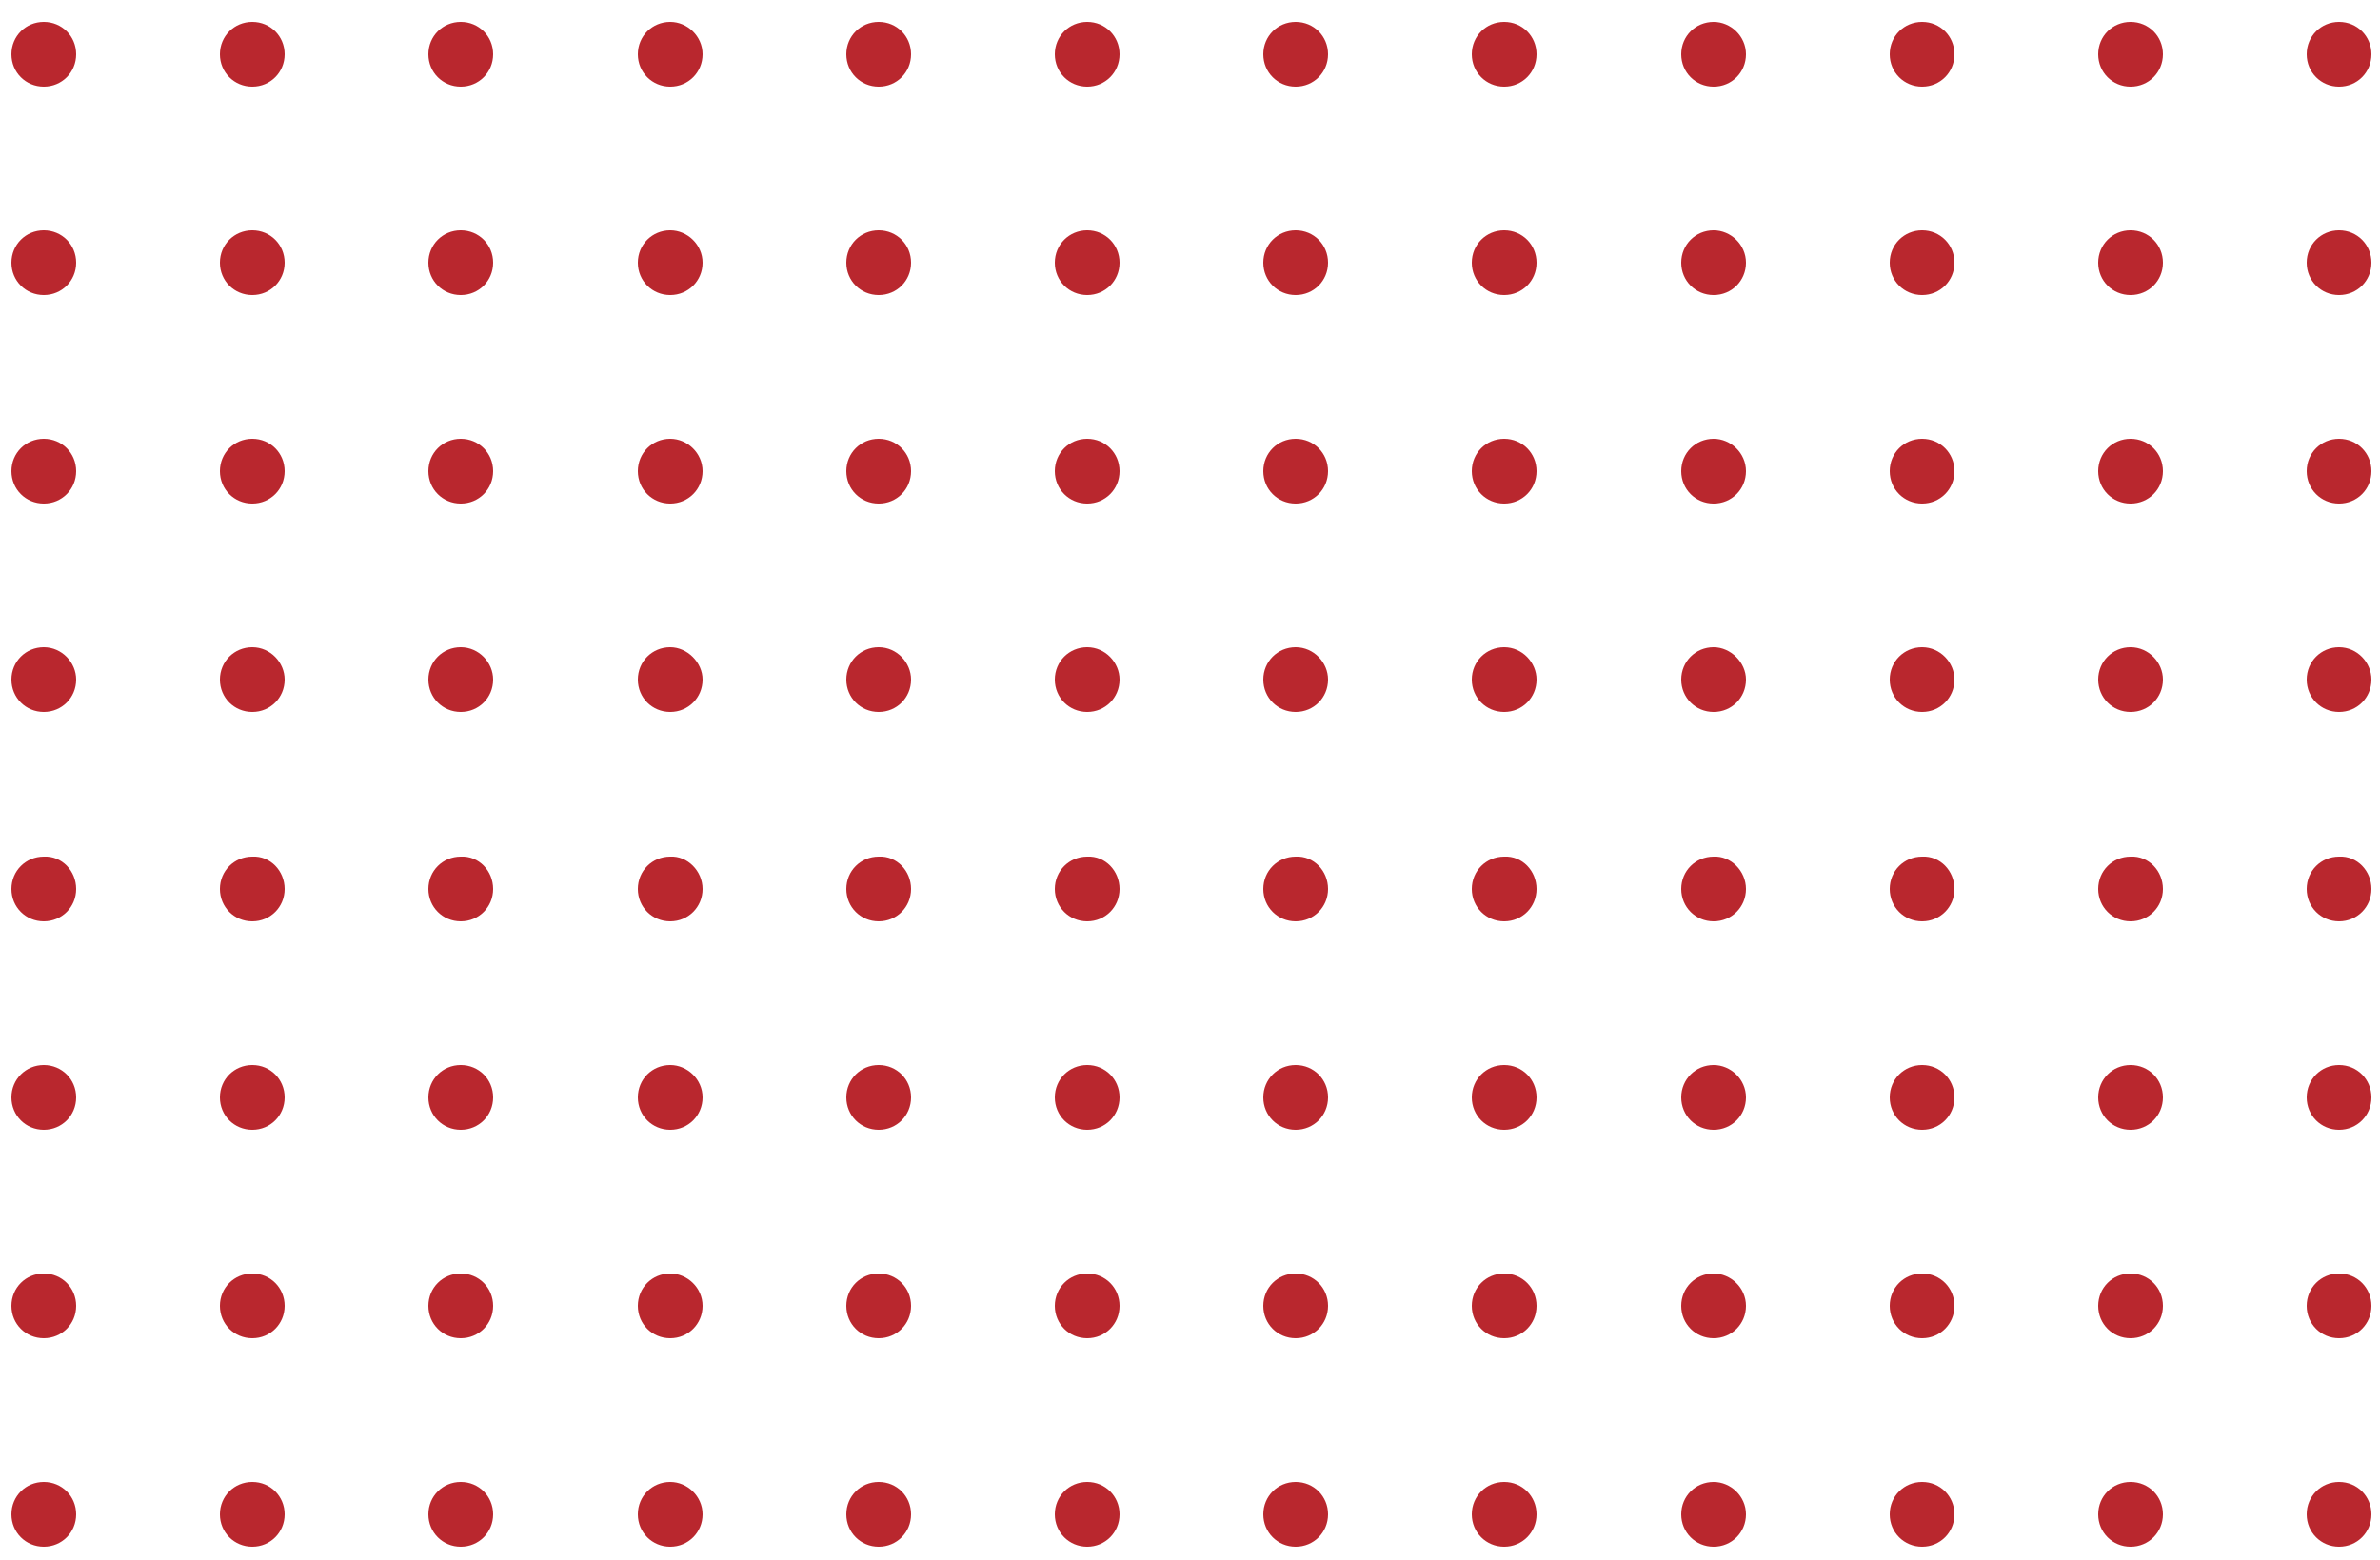 <svg xmlns="http://www.w3.org/2000/svg" xmlns:xlink="http://www.w3.org/1999/xlink" id="Capa_1" x="0px" y="0px" viewBox="0 0 250 163.9" xml:space="preserve"><path fill="#B9272E" d="M8,159.1c0,1.9-1.5,3.4-3.4,3.4c-1.9,0-3.4-1.5-3.4-3.4c0-1.9,1.5-3.4,3.4-3.4C6.5,155.7,8,157.2,8,159.1"></path><path fill="#B9272E" d="M29.9,159.1c0,1.9-1.5,3.4-3.4,3.4c-1.9,0-3.4-1.5-3.4-3.4c0-1.9,1.5-3.4,3.4-3.4 C28.4,155.7,29.9,157.2,29.9,159.1"></path><path fill="#B9272E" d="M51.8,159.1c0,1.9-1.5,3.4-3.4,3.4c-1.9,0-3.4-1.5-3.4-3.4c0-1.9,1.5-3.4,3.4-3.4 C50.3,155.7,51.8,157.2,51.8,159.1"></path><path fill="#B9272E" d="M73.8,159.1c0,1.9-1.5,3.4-3.4,3.4c-1.9,0-3.4-1.5-3.4-3.4c0-1.9,1.5-3.4,3.4-3.4 C72.2,155.7,73.8,157.2,73.8,159.1"></path><path fill="#B9272E" d="M95.7,159.1c0,1.9-1.5,3.4-3.4,3.4c-1.9,0-3.4-1.5-3.4-3.4c0-1.9,1.5-3.4,3.4-3.4 C94.2,155.7,95.7,157.2,95.7,159.1"></path><path fill="#B9272E" d="M117.6,159.1c0,1.9-1.5,3.4-3.4,3.4c-1.9,0-3.4-1.5-3.4-3.4c0-1.9,1.5-3.4,3.4-3.4 C116.1,155.7,117.6,157.2,117.6,159.1"></path><path fill="#B9272E" d="M139.5,159.1c0,1.9-1.5,3.4-3.4,3.4c-1.9,0-3.4-1.5-3.4-3.4c0-1.9,1.5-3.4,3.4-3.4 C138,155.7,139.5,157.2,139.5,159.1"></path><path fill="#B9272E" d="M161.4,159.1c0,1.9-1.5,3.4-3.4,3.4c-1.9,0-3.4-1.5-3.4-3.4c0-1.9,1.5-3.4,3.4-3.4 C159.9,155.7,161.4,157.2,161.4,159.1"></path><path fill="#B9272E" d="M183.4,159.1c0,1.9-1.5,3.4-3.4,3.4c-1.9,0-3.4-1.5-3.4-3.4c0-1.9,1.5-3.4,3.4-3.4 C181.8,155.7,183.4,157.2,183.4,159.1"></path><path fill="#B9272E" d="M205.3,159.1c0,1.9-1.5,3.4-3.4,3.4c-1.9,0-3.4-1.5-3.4-3.4c0-1.9,1.5-3.4,3.4-3.4 C203.8,155.7,205.3,157.2,205.3,159.1"></path><path fill="#B9272E" d="M227.2,159.1c0,1.9-1.5,3.4-3.4,3.4c-1.9,0-3.4-1.5-3.4-3.4c0-1.9,1.5-3.4,3.4-3.4 C225.7,155.7,227.2,157.2,227.2,159.1"></path><path fill="#B9272E" d="M249.1,159.1c0,1.9-1.5,3.4-3.4,3.4c-1.9,0-3.4-1.5-3.4-3.4c0-1.9,1.5-3.4,3.4-3.4 C247.6,155.7,249.1,157.2,249.1,159.1"></path><path fill="#B9272E" d="M8,137.2c0,1.9-1.5,3.4-3.4,3.4c-1.9,0-3.4-1.5-3.4-3.4c0-1.9,1.5-3.4,3.4-3.4C6.5,133.8,8,135.3,8,137.2"></path><path fill="#B9272E" d="M29.9,137.2c0,1.9-1.5,3.4-3.4,3.4c-1.9,0-3.4-1.5-3.4-3.4c0-1.9,1.5-3.4,3.4-3.4 C28.4,133.8,29.9,135.3,29.9,137.2"></path><path fill="#B9272E" d="M51.8,137.2c0,1.9-1.5,3.4-3.4,3.4c-1.9,0-3.4-1.5-3.4-3.4c0-1.9,1.5-3.4,3.4-3.4 C50.3,133.8,51.8,135.3,51.8,137.2"></path><path fill="#B9272E" d="M73.8,137.2c0,1.9-1.5,3.4-3.4,3.4c-1.9,0-3.4-1.5-3.4-3.4c0-1.9,1.5-3.4,3.4-3.4 C72.2,133.8,73.8,135.3,73.8,137.2"></path><path fill="#B9272E" d="M95.7,137.2c0,1.9-1.5,3.4-3.4,3.4c-1.9,0-3.4-1.5-3.4-3.4c0-1.9,1.5-3.4,3.4-3.4 C94.2,133.8,95.7,135.3,95.7,137.2"></path><path fill="#B9272E" d="M117.6,137.2c0,1.9-1.5,3.4-3.4,3.4c-1.9,0-3.4-1.5-3.4-3.4c0-1.9,1.5-3.4,3.4-3.4 C116.1,133.8,117.6,135.3,117.6,137.2"></path><path fill="#B9272E" d="M139.5,137.2c0,1.9-1.5,3.4-3.4,3.4c-1.9,0-3.4-1.5-3.4-3.4c0-1.9,1.5-3.4,3.4-3.4 C138,133.8,139.5,135.3,139.5,137.2"></path><path fill="#B9272E" d="M161.4,137.2c0,1.9-1.5,3.4-3.4,3.4c-1.9,0-3.4-1.5-3.4-3.4c0-1.9,1.5-3.4,3.4-3.4 C159.9,133.8,161.4,135.3,161.4,137.2"></path><path fill="#B9272E" d="M183.4,137.2c0,1.9-1.5,3.4-3.4,3.4c-1.9,0-3.4-1.5-3.4-3.4c0-1.9,1.5-3.4,3.4-3.4 C181.8,133.8,183.4,135.3,183.4,137.2"></path><path fill="#B9272E" d="M205.3,137.2c0,1.9-1.5,3.4-3.4,3.4c-1.9,0-3.4-1.5-3.4-3.4c0-1.9,1.5-3.4,3.4-3.4 C203.8,133.8,205.3,135.3,205.3,137.2"></path><path fill="#B9272E" d="M227.2,137.2c0,1.9-1.5,3.4-3.4,3.4c-1.9,0-3.4-1.5-3.4-3.4c0-1.9,1.5-3.4,3.4-3.4 C225.7,133.8,227.2,135.3,227.2,137.2"></path><path fill="#B9272E" d="M249.1,137.2c0,1.9-1.5,3.4-3.4,3.4c-1.9,0-3.4-1.5-3.4-3.4c0-1.9,1.5-3.4,3.4-3.4 C247.6,133.8,249.1,135.3,249.1,137.2"></path><path fill="#B9272E" d="M8,115.3c0,1.9-1.5,3.4-3.4,3.4c-1.9,0-3.4-1.5-3.4-3.4c0-1.9,1.5-3.4,3.4-3.4C6.5,111.9,8,113.4,8,115.3"></path><path fill="#B9272E" d="M29.9,115.3c0,1.9-1.5,3.4-3.4,3.4c-1.9,0-3.4-1.5-3.4-3.4c0-1.9,1.5-3.4,3.4-3.4 C28.4,111.9,29.9,113.4,29.9,115.3"></path><path fill="#B9272E" d="M51.8,115.3c0,1.9-1.5,3.4-3.4,3.4c-1.9,0-3.4-1.5-3.4-3.4c0-1.9,1.5-3.4,3.4-3.4 C50.3,111.9,51.8,113.4,51.8,115.3"></path><path fill="#B9272E" d="M73.8,115.3c0,1.9-1.5,3.4-3.4,3.4c-1.9,0-3.4-1.5-3.4-3.4c0-1.9,1.5-3.4,3.4-3.4 C72.2,111.9,73.8,113.4,73.8,115.3"></path><path fill="#B9272E" d="M95.7,115.3c0,1.9-1.5,3.4-3.4,3.4c-1.9,0-3.4-1.5-3.4-3.4c0-1.9,1.5-3.4,3.4-3.4 C94.2,111.9,95.7,113.4,95.7,115.3"></path><path fill="#B9272E" d="M117.6,115.3c0,1.9-1.5,3.4-3.4,3.4c-1.9,0-3.4-1.5-3.4-3.4c0-1.9,1.5-3.4,3.4-3.4 C116.1,111.9,117.6,113.4,117.6,115.3"></path><path fill="#B9272E" d="M139.5,115.3c0,1.9-1.5,3.4-3.4,3.4c-1.9,0-3.4-1.5-3.4-3.4c0-1.9,1.5-3.4,3.4-3.4 C138,111.9,139.5,113.4,139.5,115.3"></path><path fill="#B9272E" d="M161.4,115.3c0,1.9-1.5,3.4-3.4,3.4c-1.9,0-3.4-1.5-3.4-3.4c0-1.9,1.5-3.4,3.4-3.4 C159.9,111.9,161.4,113.4,161.4,115.3"></path><path fill="#B9272E" d="M183.4,115.3c0,1.9-1.5,3.4-3.4,3.4c-1.9,0-3.4-1.5-3.4-3.4c0-1.9,1.5-3.4,3.4-3.4 C181.8,111.9,183.4,113.4,183.4,115.3"></path><path fill="#B9272E" d="M205.3,115.3c0,1.9-1.5,3.4-3.4,3.4c-1.9,0-3.4-1.5-3.4-3.4c0-1.9,1.5-3.4,3.4-3.4 C203.8,111.9,205.3,113.4,205.3,115.3"></path><path fill="#B9272E" d="M227.2,115.3c0,1.9-1.5,3.4-3.4,3.4c-1.9,0-3.4-1.5-3.4-3.4c0-1.9,1.5-3.4,3.4-3.4 C225.7,111.9,227.2,113.4,227.2,115.3"></path><path fill="#B9272E" d="M249.1,115.3c0,1.9-1.5,3.4-3.4,3.4c-1.9,0-3.4-1.5-3.4-3.4c0-1.9,1.5-3.4,3.4-3.4 C247.6,111.9,249.1,113.4,249.1,115.3"></path><path fill="#B9272E" d="M8,93.4c0,1.9-1.5,3.4-3.4,3.4c-1.9,0-3.4-1.5-3.4-3.4c0-1.9,1.5-3.4,3.4-3.4C6.5,89.9,8,91.5,8,93.4"></path><path fill="#B9272E" d="M29.9,93.4c0,1.9-1.5,3.4-3.4,3.4c-1.9,0-3.4-1.5-3.4-3.4c0-1.9,1.5-3.4,3.4-3.4 C28.4,89.9,29.9,91.5,29.9,93.4"></path><path fill="#B9272E" d="M51.8,93.4c0,1.9-1.5,3.4-3.4,3.4c-1.9,0-3.4-1.5-3.4-3.4c0-1.9,1.5-3.4,3.4-3.4 C50.3,89.9,51.8,91.5,51.8,93.4"></path><path fill="#B9272E" d="M73.8,93.4c0,1.9-1.5,3.4-3.4,3.4c-1.9,0-3.4-1.5-3.4-3.4c0-1.9,1.5-3.4,3.4-3.4 C72.2,89.9,73.8,91.5,73.8,93.4"></path><path fill="#B9272E" d="M95.7,93.4c0,1.9-1.5,3.4-3.4,3.4c-1.9,0-3.4-1.5-3.4-3.4c0-1.9,1.5-3.4,3.4-3.4 C94.2,89.9,95.7,91.5,95.7,93.4"></path><path fill="#B9272E" d="M117.6,93.4c0,1.9-1.5,3.4-3.4,3.4c-1.9,0-3.4-1.5-3.4-3.4c0-1.9,1.5-3.4,3.4-3.4 C116.1,89.9,117.6,91.5,117.6,93.4"></path><path fill="#B9272E" d="M139.5,93.4c0,1.9-1.5,3.4-3.4,3.4c-1.9,0-3.4-1.5-3.4-3.4c0-1.9,1.5-3.4,3.4-3.4 C138,89.9,139.5,91.5,139.5,93.4"></path><path fill="#B9272E" d="M161.4,93.4c0,1.9-1.5,3.4-3.4,3.4c-1.9,0-3.4-1.5-3.4-3.4c0-1.9,1.5-3.4,3.4-3.4 C159.9,89.9,161.4,91.5,161.4,93.4"></path><path fill="#B9272E" d="M183.4,93.4c0,1.9-1.5,3.4-3.4,3.4c-1.9,0-3.4-1.5-3.4-3.4c0-1.9,1.5-3.4,3.4-3.4 C181.8,89.9,183.4,91.5,183.4,93.4"></path><path fill="#B9272E" d="M205.3,93.4c0,1.9-1.5,3.4-3.4,3.4c-1.9,0-3.4-1.5-3.4-3.4c0-1.9,1.5-3.4,3.4-3.4 C203.8,89.9,205.3,91.5,205.3,93.4"></path><path fill="#B9272E" d="M227.2,93.4c0,1.9-1.5,3.4-3.4,3.4c-1.9,0-3.4-1.5-3.4-3.4c0-1.9,1.5-3.4,3.4-3.4 C225.7,89.9,227.2,91.5,227.2,93.4"></path><path fill="#B9272E" d="M249.1,93.4c0,1.9-1.5,3.4-3.4,3.4c-1.9,0-3.4-1.5-3.4-3.4c0-1.9,1.5-3.4,3.4-3.4 C247.6,89.9,249.1,91.5,249.1,93.4"></path><path fill="#B9272E" d="M8,71.4c0,1.9-1.5,3.4-3.4,3.4c-1.9,0-3.4-1.5-3.4-3.4c0-1.9,1.5-3.4,3.4-3.4C6.5,68,8,69.6,8,71.4"></path><path fill="#B9272E" d="M29.9,71.4c0,1.9-1.5,3.4-3.4,3.4c-1.9,0-3.4-1.5-3.4-3.4c0-1.9,1.5-3.4,3.4-3.4 C28.4,68,29.9,69.6,29.9,71.4"></path><path fill="#B9272E" d="M51.8,71.4c0,1.9-1.5,3.4-3.4,3.4c-1.9,0-3.4-1.5-3.4-3.4c0-1.9,1.5-3.4,3.4-3.4 C50.3,68,51.8,69.6,51.8,71.4"></path><path fill="#B9272E" d="M73.8,71.4c0,1.9-1.5,3.4-3.4,3.4c-1.9,0-3.4-1.5-3.4-3.4c0-1.9,1.5-3.4,3.4-3.4 C72.2,68,73.8,69.6,73.8,71.4"></path><path fill="#B9272E" d="M95.7,71.4c0,1.9-1.5,3.4-3.4,3.4c-1.9,0-3.4-1.5-3.4-3.4c0-1.9,1.5-3.4,3.4-3.4 C94.2,68,95.7,69.6,95.7,71.4"></path><path fill="#B9272E" d="M117.6,71.4c0,1.9-1.5,3.4-3.4,3.4c-1.9,0-3.4-1.5-3.4-3.4c0-1.9,1.5-3.4,3.4-3.4 C116.1,68,117.6,69.6,117.6,71.4"></path><path fill="#B9272E" d="M139.5,71.4c0,1.9-1.5,3.4-3.4,3.4c-1.9,0-3.4-1.5-3.4-3.4c0-1.9,1.5-3.4,3.4-3.4 C138,68,139.5,69.6,139.5,71.4"></path><path fill="#B9272E" d="M161.4,71.4c0,1.9-1.5,3.4-3.4,3.4c-1.9,0-3.4-1.5-3.4-3.4c0-1.9,1.5-3.4,3.4-3.4 C159.9,68,161.4,69.6,161.4,71.4"></path><path fill="#B9272E" d="M183.4,71.4c0,1.9-1.5,3.4-3.4,3.4c-1.9,0-3.4-1.5-3.4-3.4c0-1.9,1.5-3.4,3.4-3.4 C181.8,68,183.4,69.6,183.4,71.4"></path><path fill="#B9272E" d="M205.3,71.4c0,1.9-1.5,3.4-3.4,3.4c-1.9,0-3.4-1.5-3.4-3.4c0-1.9,1.5-3.4,3.4-3.4 C203.8,68,205.3,69.6,205.3,71.4"></path><path fill="#B9272E" d="M227.2,71.4c0,1.9-1.5,3.4-3.4,3.4c-1.9,0-3.4-1.5-3.4-3.4c0-1.9,1.5-3.4,3.4-3.4 C225.7,68,227.2,69.6,227.2,71.4"></path><path fill="#B9272E" d="M249.1,71.4c0,1.9-1.5,3.4-3.4,3.4c-1.9,0-3.4-1.5-3.4-3.4c0-1.9,1.5-3.4,3.4-3.4 C247.6,68,249.1,69.6,249.1,71.4"></path><path fill="#B9272E" d="M8,49.5c0,1.9-1.5,3.4-3.4,3.4c-1.9,0-3.4-1.5-3.4-3.4c0-1.9,1.5-3.4,3.4-3.4C6.5,46.1,8,47.6,8,49.5"></path><path fill="#B9272E" d="M29.9,49.5c0,1.9-1.5,3.4-3.4,3.4c-1.9,0-3.4-1.5-3.4-3.4c0-1.9,1.5-3.4,3.4-3.4 C28.4,46.1,29.9,47.6,29.9,49.5"></path><path fill="#B9272E" d="M51.8,49.5c0,1.9-1.5,3.4-3.4,3.4c-1.9,0-3.4-1.5-3.4-3.4c0-1.9,1.5-3.4,3.4-3.4 C50.3,46.1,51.8,47.6,51.8,49.5"></path><path fill="#B9272E" d="M73.8,49.5c0,1.9-1.5,3.4-3.4,3.4c-1.9,0-3.4-1.5-3.4-3.4c0-1.9,1.5-3.4,3.4-3.4 C72.2,46.1,73.8,47.6,73.8,49.5"></path><path fill="#B9272E" d="M95.7,49.5c0,1.9-1.5,3.4-3.4,3.4c-1.9,0-3.4-1.5-3.4-3.4c0-1.9,1.5-3.4,3.4-3.4 C94.2,46.1,95.7,47.6,95.7,49.5"></path><path fill="#B9272E" d="M117.6,49.5c0,1.9-1.5,3.4-3.4,3.4c-1.9,0-3.4-1.5-3.4-3.4c0-1.9,1.5-3.4,3.4-3.4 C116.1,46.1,117.6,47.6,117.6,49.5"></path><path fill="#B9272E" d="M139.5,49.5c0,1.9-1.5,3.4-3.4,3.4c-1.9,0-3.4-1.5-3.4-3.4c0-1.9,1.5-3.4,3.4-3.4 C138,46.1,139.5,47.6,139.5,49.5"></path><path fill="#B9272E" d="M161.4,49.5c0,1.9-1.5,3.4-3.4,3.4c-1.9,0-3.4-1.5-3.4-3.4c0-1.9,1.5-3.4,3.4-3.4 C159.9,46.1,161.4,47.6,161.4,49.5"></path><path fill="#B9272E" d="M183.4,49.5c0,1.9-1.5,3.4-3.4,3.4c-1.9,0-3.4-1.5-3.4-3.4c0-1.9,1.5-3.4,3.4-3.4 C181.8,46.1,183.4,47.6,183.4,49.5"></path><path fill="#B9272E" d="M205.3,49.5c0,1.9-1.5,3.4-3.4,3.4c-1.9,0-3.4-1.5-3.4-3.4c0-1.9,1.5-3.4,3.4-3.4 C203.8,46.1,205.3,47.6,205.3,49.5"></path><path fill="#B9272E" d="M227.2,49.5c0,1.9-1.5,3.4-3.4,3.4c-1.9,0-3.4-1.5-3.4-3.4c0-1.9,1.5-3.4,3.4-3.4 C225.7,46.1,227.2,47.6,227.2,49.5"></path><path fill="#B9272E" d="M249.1,49.5c0,1.9-1.5,3.4-3.4,3.4c-1.9,0-3.4-1.5-3.4-3.4c0-1.9,1.5-3.4,3.4-3.4 C247.6,46.1,249.1,47.6,249.1,49.5"></path><path fill="#B9272E" d="M8,27.6C8,29.5,6.5,31,4.6,31c-1.9,0-3.4-1.5-3.4-3.4c0-1.9,1.5-3.4,3.4-3.4C6.5,24.2,8,25.7,8,27.6"></path><path fill="#B9272E" d="M29.9,27.6c0,1.9-1.5,3.4-3.4,3.4c-1.9,0-3.4-1.5-3.4-3.4c0-1.9,1.5-3.4,3.4-3.4 C28.4,24.2,29.9,25.7,29.9,27.6"></path><path fill="#B9272E" d="M51.8,27.6c0,1.9-1.5,3.4-3.4,3.4c-1.9,0-3.4-1.5-3.4-3.4c0-1.9,1.5-3.4,3.4-3.4 C50.3,24.2,51.8,25.7,51.8,27.6"></path><path fill="#B9272E" d="M73.8,27.6c0,1.9-1.5,3.4-3.4,3.4c-1.9,0-3.4-1.5-3.4-3.4c0-1.9,1.5-3.4,3.4-3.4 C72.2,24.2,73.8,25.7,73.8,27.6"></path><path fill="#B9272E" d="M95.7,27.6c0,1.9-1.5,3.4-3.4,3.4c-1.9,0-3.4-1.5-3.4-3.4c0-1.9,1.5-3.4,3.4-3.4 C94.2,24.2,95.7,25.7,95.7,27.6"></path><path fill="#B9272E" d="M117.6,27.6c0,1.9-1.5,3.4-3.4,3.4c-1.9,0-3.4-1.5-3.4-3.4c0-1.9,1.5-3.4,3.4-3.4 C116.1,24.2,117.6,25.7,117.6,27.6"></path><path fill="#B9272E" d="M139.5,27.6c0,1.9-1.5,3.4-3.4,3.4c-1.9,0-3.4-1.5-3.4-3.4c0-1.9,1.5-3.4,3.4-3.4 C138,24.2,139.5,25.7,139.5,27.6"></path><path fill="#B9272E" d="M161.4,27.6c0,1.9-1.5,3.4-3.4,3.4c-1.9,0-3.4-1.5-3.4-3.4c0-1.9,1.5-3.4,3.4-3.4 C159.9,24.2,161.4,25.7,161.4,27.6"></path><path fill="#B9272E" d="M183.4,27.6c0,1.9-1.5,3.4-3.4,3.4c-1.9,0-3.4-1.5-3.4-3.4c0-1.9,1.5-3.4,3.4-3.4 C181.8,24.2,183.4,25.7,183.4,27.6"></path><path fill="#B9272E" d="M205.3,27.6c0,1.9-1.5,3.4-3.4,3.4c-1.9,0-3.4-1.5-3.4-3.4c0-1.9,1.5-3.4,3.4-3.4 C203.8,24.2,205.3,25.7,205.3,27.6"></path><path fill="#B9272E" d="M227.2,27.6c0,1.9-1.5,3.4-3.4,3.4c-1.9,0-3.4-1.5-3.4-3.4c0-1.9,1.5-3.4,3.4-3.4 C225.7,24.2,227.2,25.7,227.2,27.6"></path><path fill="#B9272E" d="M249.1,27.6c0,1.9-1.5,3.4-3.4,3.4c-1.9,0-3.4-1.5-3.4-3.4c0-1.9,1.5-3.4,3.4-3.4 C247.6,24.2,249.1,25.7,249.1,27.6"></path><path fill="#B9272E" d="M8,5.7c0,1.9-1.5,3.4-3.4,3.4c-1.9,0-3.4-1.5-3.4-3.4c0-1.9,1.5-3.4,3.4-3.4C6.5,2.3,8,3.8,8,5.7"></path><path fill="#B9272E" d="M29.9,5.7c0,1.9-1.5,3.4-3.4,3.4c-1.9,0-3.4-1.5-3.4-3.4c0-1.9,1.5-3.4,3.4-3.4C28.4,2.3,29.9,3.8,29.9,5.7"></path><path fill="#B9272E" d="M51.8,5.7c0,1.9-1.5,3.4-3.4,3.4c-1.9,0-3.4-1.5-3.4-3.4c0-1.9,1.5-3.4,3.4-3.4C50.3,2.3,51.8,3.8,51.8,5.7"></path><path fill="#B9272E" d="M73.8,5.7c0,1.9-1.5,3.4-3.4,3.4c-1.9,0-3.4-1.5-3.4-3.4c0-1.9,1.5-3.4,3.4-3.4C72.2,2.3,73.8,3.8,73.8,5.7"></path><path fill="#B9272E" d="M95.7,5.7c0,1.9-1.5,3.4-3.4,3.4c-1.9,0-3.4-1.5-3.4-3.4c0-1.9,1.5-3.4,3.4-3.4C94.2,2.3,95.7,3.8,95.7,5.7"></path><path fill="#B9272E" d="M117.6,5.7c0,1.9-1.5,3.4-3.4,3.4c-1.9,0-3.4-1.5-3.4-3.4c0-1.9,1.5-3.4,3.4-3.4 C116.1,2.3,117.6,3.8,117.6,5.7"></path><path fill="#B9272E" d="M139.5,5.7c0,1.9-1.5,3.4-3.4,3.4c-1.9,0-3.4-1.5-3.4-3.4c0-1.9,1.5-3.4,3.4-3.4 C138,2.3,139.5,3.8,139.5,5.7"></path><path fill="#B9272E" d="M161.4,5.7c0,1.9-1.5,3.4-3.4,3.4c-1.9,0-3.4-1.5-3.4-3.4c0-1.9,1.5-3.4,3.4-3.4 C159.9,2.3,161.4,3.8,161.4,5.7"></path><path fill="#B9272E" d="M183.4,5.7c0,1.9-1.5,3.4-3.4,3.4c-1.9,0-3.4-1.5-3.4-3.4c0-1.9,1.5-3.4,3.4-3.4 C181.8,2.3,183.4,3.8,183.4,5.7"></path><path fill="#B9272E" d="M205.3,5.7c0,1.9-1.5,3.4-3.4,3.4c-1.9,0-3.4-1.5-3.4-3.4c0-1.9,1.5-3.4,3.4-3.4 C203.8,2.3,205.3,3.8,205.3,5.7"></path><path fill="#B9272E" d="M227.2,5.7c0,1.9-1.5,3.4-3.4,3.4c-1.9,0-3.4-1.5-3.4-3.4c0-1.9,1.5-3.4,3.4-3.4 C225.7,2.3,227.2,3.8,227.2,5.7"></path><path fill="#B9272E" d="M249.1,5.7c0,1.9-1.5,3.4-3.4,3.4c-1.9,0-3.4-1.5-3.4-3.4c0-1.9,1.5-3.4,3.4-3.4 C247.6,2.3,249.1,3.8,249.1,5.7"></path></svg>
